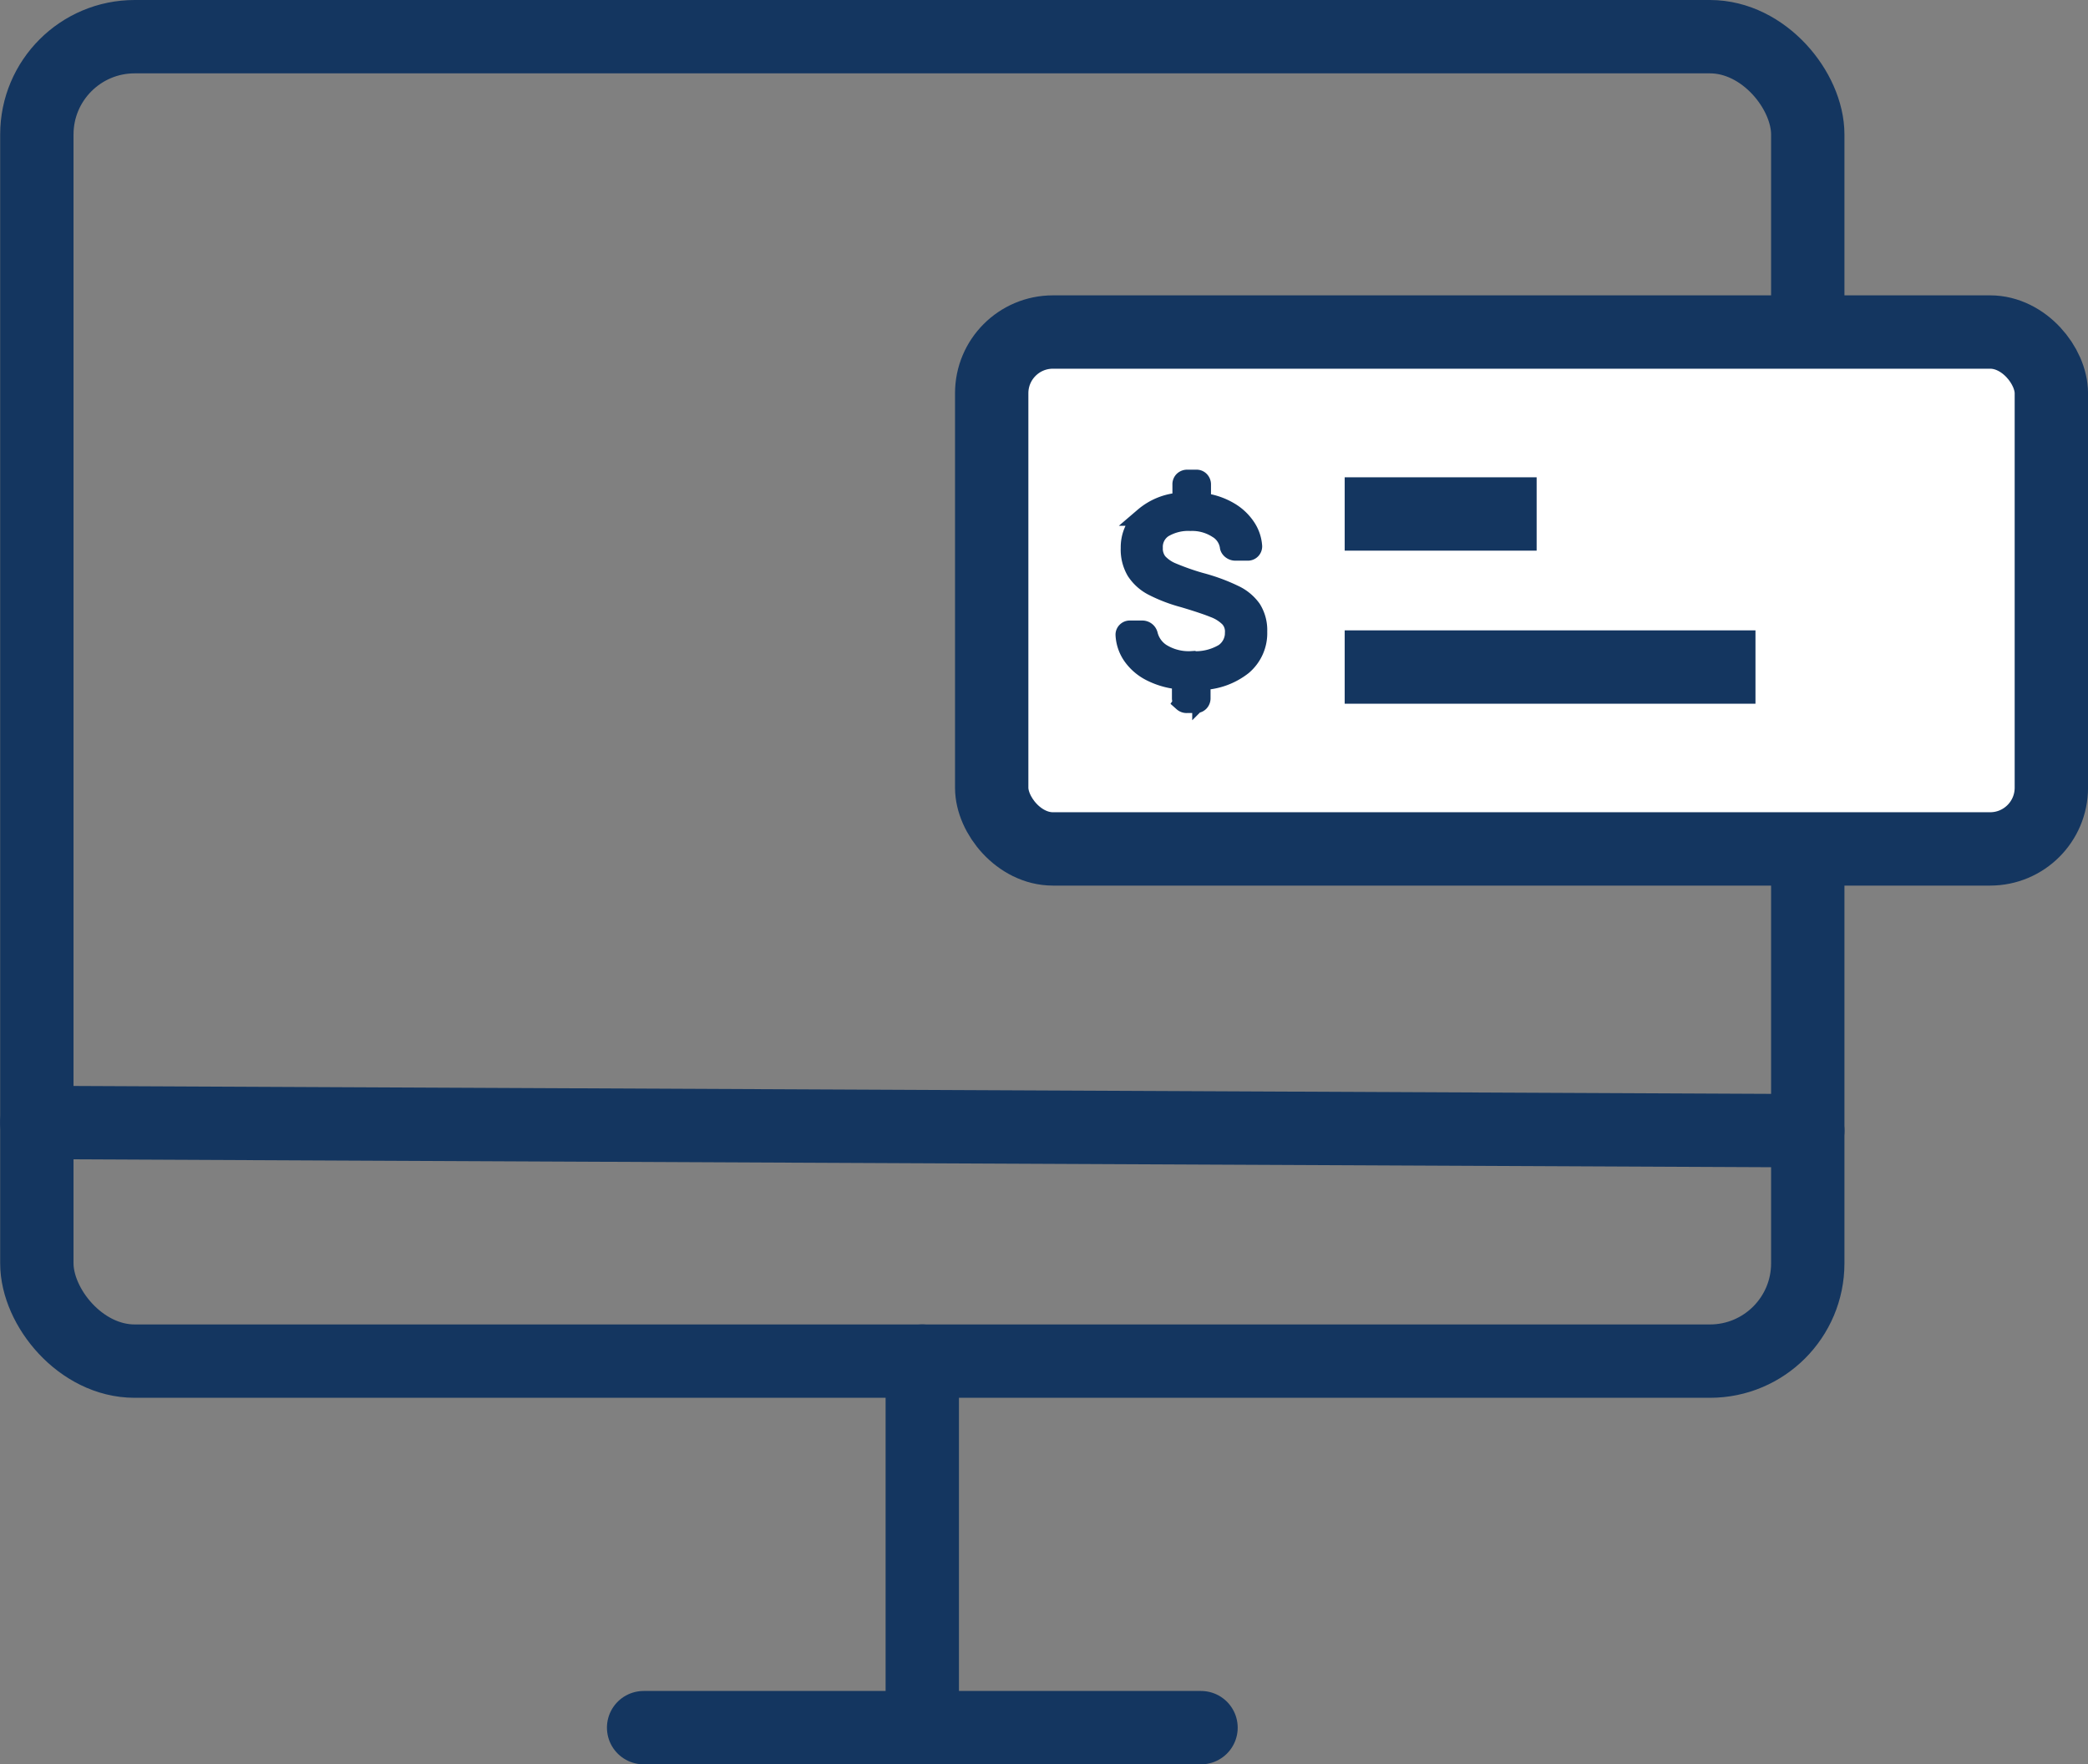 <svg xmlns="http://www.w3.org/2000/svg" width="85.396" height="72.157" xmlns:v="https://vecta.io/nano"><rect width="100%" height="100%" fill="#808080" stroke="none"/><style><![CDATA[.B{stroke:#143660}.C{stroke-miterlimit:10}.D{stroke-width:3}]]></style><g fill="none" class="B C D"><rect width="72.428" height="54.166" rx="4" x="1.507" y="1.5"/><path d="M37.72 69.862V55.666m11.4 14.99H26.323M1.507 45.906l72.428.337" stroke-linecap="round"/></g><rect width="43.338" height="21.139" rx="2.503" fill="#fff" x="40.559" y="13.579" class="B C D"/><path d="M62.846 21.02h-7.85m16.8 6.26h-16.8" fill="none" class="B C D"/><path d="M48.372 28.714c-.047-.045-.07-.11-.067-.174v-.715a3.21 3.21 0 0 1-1.23-.332 2.08 2.08 0 0 1-.787-.674c-.175-.255-.276-.554-.29-.863a.2.2 0 0 1 .061-.143c.04-.04.096-.063.154-.06h.5c.124-.003.234.08.265.2.075.305.263.57.526.74.372.23.805.338 1.24.31a2.24 2.24 0 0 0 1.3-.306c.28-.19.44-.51.43-.848a.81.81 0 0 0-.209-.572 1.73 1.73 0 0 0-.623-.393q-.414-.168-1.24-.414a6.3 6.3 0 0 1-1.256-.48c-.284-.145-.525-.362-.7-.628-.167-.286-.248-.614-.235-.945-.01-.5.196-.96.562-1.287a2.56 2.56 0 0 1 1.552-.612v-.7c-.004-.065.02-.13.067-.174a.24.24 0 0 1 .168-.061h.368a.21.21 0 0 1 .163.067c.042.046.064.106.062.168v.715a2.81 2.81 0 0 1 1.123.368 2.1 2.1 0 0 1 .71.669 1.6 1.6 0 0 1 .26.771.21.21 0 0 1-.214.214h-.51a.28.28 0 0 1-.158-.051c-.053-.035-.1-.1-.1-.153-.047-.303-.227-.57-.5-.725a1.89 1.89 0 0 0-1.073-.286c-.385-.02-.768.075-1.1.27a.9.9 0 0 0-.408.8c-.01.2.057.417.188.582a1.6 1.6 0 0 0 .583.4c.372.155.752.29 1.14.4.47.124.927.288 1.368.5.298.134.555.343.746.608a1.64 1.64 0 0 1 .245.934c.02.537-.21 1.052-.618 1.4-.483.38-1.075.595-1.7.612v.705a.24.24 0 0 1-.062.169c-.042.045-.102.07-.163.066h-.368c-.065.004-.128-.02-.176-.063z" fill="#143660" stroke-width=".75" class="B C"/></svg>